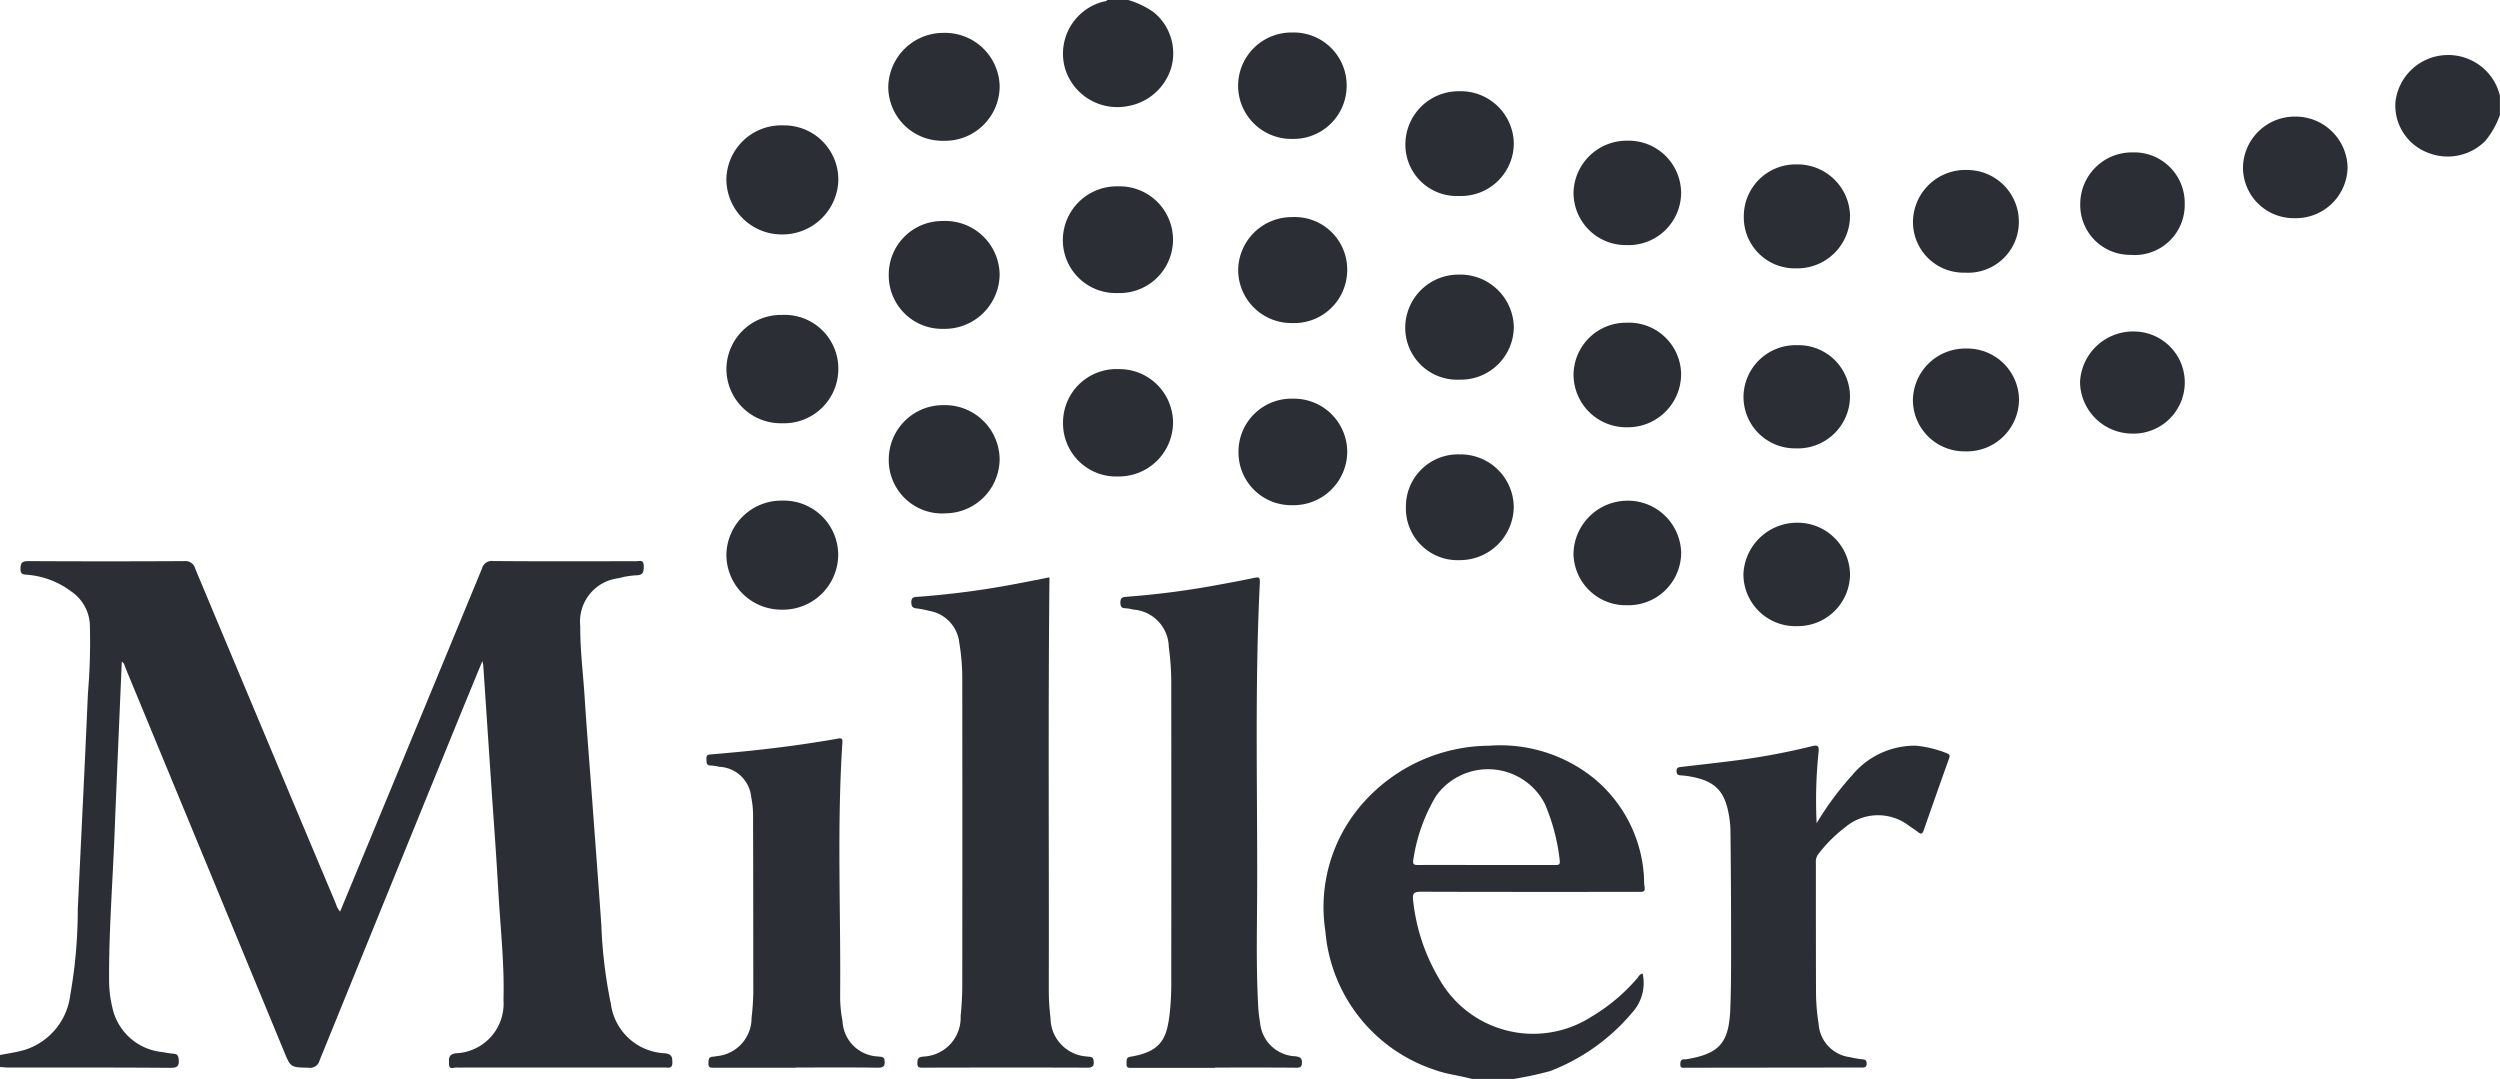 <svg id="Group_7032" data-name="Group 7032" xmlns="http://www.w3.org/2000/svg" width="111.723" height="48.216" viewBox="0 0 111.723 48.216">
  <path id="Path_24578" data-name="Path 24578" d="M0,6.631c.369-.074.746-.123,1.106-.23A2.943,2.943,0,0,0,3.141,3.945,22.122,22.122,0,0,0,3.476.1c.153-3.21.314-6.42.453-9.63A27.459,27.459,0,0,0,4.016-12.6a1.9,1.9,0,0,0-.833-1.486,3.776,3.776,0,0,0-1.968-.746c-.154-.009-.3-.009-.3-.25,0-.267.057-.36.346-.359q3.49.019,6.979,0a.444.444,0,0,1,.482.332q3.138,7.5,6.291,14.988A.856.856,0,0,0,15.2.22l1.223-2.954q2.562-6.185,5.116-12.374a.451.451,0,0,1,.5-.337c2.125.019,4.252.007,6.377.009.151,0,.347-.09.352.2,0,.246,0,.426-.332.429a3.625,3.625,0,0,0-.786.129,1.952,1.952,0,0,0-1.719,2.151c-.007,1.08.134,2.152.2,3.229.087,1.365.2,2.727.3,4.09.149,2.007.3,4.013.442,6.02a21,21,0,0,0,.427,3.536A2.545,2.545,0,0,0,29.73,6.554c.3.041.317.179.317.417,0,.286-.192.219-.344.219H20.754a2.873,2.873,0,0,1-.333,0c-.13-.017-.35.126-.354-.149,0-.217-.059-.439.314-.489A2.216,2.216,0,0,0,22.5,4.173c.047-1.6-.136-3.2-.226-4.795-.087-1.544-.2-3.084-.307-4.626q-.184-2.761-.37-5.522c0-.04-.016-.079-.04-.206-.392.955-.755,1.832-1.113,2.71Q17.36-.7,14.279,6.88a.432.432,0,0,1-.489.319c-.8-.019-.8-.007-1.089-.71Q9.151-2.1,5.6-10.688c-.036-.089-.046-.2-.157-.257-.109,2.574-.224,5.139-.324,7.7-.086,2.211-.262,4.418-.243,6.633a5.293,5.293,0,0,0,.146,1.122A2.531,2.531,0,0,0,7.267,6.5a4.794,4.794,0,0,0,.494.073c.161.016.207.079.224.252.03.313-.071.38-.377.379C5.194,7.185,2.778,7.191.363,7.19c-.12,0-.242-.016-.363-.024Z" transform="translate(0 40.517)" fill="#2b2e34"/>
  <path id="Path_24579" data-name="Path 24579" d="M.876,0A3.875,3.875,0,0,1,2.006.54,2.362,2.362,0,0,1,2.8,3.023a2.466,2.466,0,0,1-2,1.729A2.44,2.44,0,0,1-1.928,3.116,2.4,2.4,0,0,1-.235.073C-.174.056-.1.066-.058,0Z" transform="translate(49.542 0)" fill="#2b2e34"/>
  <path id="Path_24580" data-name="Path 24580" d="M1.4.8a3.761,3.761,0,0,1-.662,1.17,2.376,2.376,0,0,1-2.581.507A2.257,2.257,0,0,1-3.269.219,2.365,2.365,0,0,1-1.088-1.873,2.375,2.375,0,0,1,1.4-.063Z" transform="translate(110.319 4.338)" fill="#2b2e34"/>
  <path id="Path_24581" data-name="Path 24581" d="M1.854,0c-.063,6.147-.016,12.285-.03,18.422A10.093,10.093,0,0,0,1.9,19.685a1.736,1.736,0,0,0,1.632,1.728c.113.021.266-.01.29.16s.034.34-.252.339c-2.458-.009-4.918-.006-7.376,0-.127,0-.243.009-.242-.18,0-.16.009-.29.206-.307a.486.486,0,0,0,.066-.009A1.739,1.739,0,0,0-2.116,19.6a13.161,13.161,0,0,0,.073-1.363q.009-6.826,0-13.651a9.5,9.5,0,0,0-.133-1.661A1.617,1.617,0,0,0-3.512,1.5a4.684,4.684,0,0,0-.522-.106c-.172-.017-.277-.033-.286-.26C-4.33.863-4.164.878-4,.868A38.712,38.712,0,0,0,.618.242C1.05.16,1.481.073,1.854,0" transform="translate(45.046 25.801)" fill="#2b2e34"/>
  <path id="Path_24582" data-name="Path 24582" d="M1.268,6.579h-3.7c-.123,0-.257.024-.247-.172.007-.141-.036-.3.182-.326a.225.225,0,0,0,.033-.006c1.428-.242,1.6-.916,1.725-2.034A13.528,13.528,0,0,0-.681,2.578q.006-6.543,0-13.084a12.03,12.03,0,0,0-.111-1.725A1.707,1.707,0,0,0-2.369-13.9a2.229,2.229,0,0,0-.36-.06c-.173,0-.222-.077-.226-.244,0-.186.056-.252.242-.266a37.888,37.888,0,0,0,3.932-.5c.6-.109,1.2-.22,1.8-.346.194-.041.272-.046.26.2C3.026-10.106,3.2-5.1,3.149-.1c-.011,1.268-.017,2.535.049,3.8a6.431,6.431,0,0,0,.091.862,1.647,1.647,0,0,0,1.584,1.5c.17.033.29.054.284.274,0,.192-.059.239-.252.237-1.212-.011-2.424-.006-3.637-.006v.009" transform="translate(53.024 41.142)" fill="#2b2e34"/>
  <path id="Path_24583" data-name="Path 24583" d="M1.879,1.044A13.654,13.654,0,0,1,3.487-1.127a3.623,3.623,0,0,1,2.843-1.3,4.981,4.981,0,0,1,1.385.343c.131.044.124.119.084.232q-.572,1.6-1.129,3.2c-.056.16-.109.2-.25.089s-.292-.2-.436-.307a2.274,2.274,0,0,0-2.84.1,6.318,6.318,0,0,0-1.195,1.2.549.549,0,0,0-.1.372c0,1.914,0,3.827.006,5.741A9.079,9.079,0,0,0,1.972,10,1.6,1.6,0,0,0,3.362,11.49a4.351,4.351,0,0,0,.59.1c.134.013.164.073.166.192s-.059.179-.182.173c-.089,0-.179,0-.267,0l-7.642.009c-.11,0-.236.034-.236-.143,0-.134.02-.249.2-.23a.134.134,0,0,0,.033,0c1.5-.243,1.937-.712,2-2.241.041-1.043.036-2.089.036-3.136q0-2.435-.029-4.871A4.379,4.379,0,0,0-2.063.545C-2.27-.506-2.769-.921-3.995-1.085c-.054-.007-.11-.01-.166-.014-.117-.007-.213-.019-.217-.182-.006-.183.1-.187.232-.2.773-.09,1.545-.176,2.317-.274a30.265,30.265,0,0,0,3.5-.65c.252-.063.327-.021.3.253a20.748,20.748,0,0,0-.087,3.2" transform="translate(79.301 35.752)" fill="#2b2e34"/>
  <path id="Path_24584" data-name="Path 24584" d="M1.2,4.419q-1.835,0-3.672,0c-.136,0-.244,0-.239-.186.006-.15-.01-.3.2-.309A1.082,1.082,0,0,0-2.343,3.9,1.711,1.711,0,0,0-.783,2.184a10.675,10.675,0,0,0,.077-1.13q0-3.987-.01-7.978A4.266,4.266,0,0,0-.8-7.685,1.5,1.5,0,0,0-2.234-9.031,1.978,1.978,0,0,0-2.6-9.087c-.227,0-.189-.153-.2-.3-.014-.182.091-.187.224-.2,1.541-.126,3.076-.29,4.6-.529.352-.056.7-.107,1.052-.176.169-.034.213.007.2.179C3.027-6.318,3.21-2.524,3.175,1.268a5.747,5.747,0,0,0,.106,1.059,1.659,1.659,0,0,0,1.6,1.589c.113.021.256-.011.279.167.027.224-.014.337-.292.333C3.649,4.4,2.424,4.409,1.2,4.409Z" transform="translate(34.37 43.298)" fill="#2b2e34"/>
  <path id="Path_24585" data-name="Path 24585" d="M.75,0a2.431,2.431,0,0,1,2.5,2.432A2.466,2.466,0,0,1,.743,4.873a2.457,2.457,0,0,1-2.49-2.458A2.456,2.456,0,0,1,.75,0" transform="translate(34.209 22.372)" fill="#2b2e34"/>
  <path id="Path_24586" data-name="Path 24586" d="M.764,0A2.422,2.422,0,0,1,3.22,2.508,2.5,2.5,0,0,1,.693,4.874,2.472,2.472,0,0,1-1.781,2.361,2.454,2.454,0,0,1,.764,0" transform="translate(34.243 5.603)" fill="#2b2e34"/>
  <path id="Path_24587" data-name="Path 24587" d="M.748,1.454A2.429,2.429,0,0,1-1.742-.962,2.436,2.436,0,0,1,.74-3.387,2.4,2.4,0,0,1,3.259-.976,2.427,2.427,0,0,1,.748,1.454" transform="translate(34.205 17.461)" fill="#2b2e34"/>
  <path id="Path_24588" data-name="Path 24588" d="M0,.724A2.389,2.389,0,0,1,2.408-1.687,2.429,2.429,0,0,1,4.955.7,2.457,2.457,0,0,1,2.442,3.132,2.382,2.382,0,0,1,0,.724" transform="translate(39.718 11.564)" fill="#2b2e34"/>
  <path id="Path_24589" data-name="Path 24589" d="M0,.724A2.428,2.428,0,0,1,2.455-1.687,2.445,2.445,0,0,1,4.955.725,2.438,2.438,0,0,1,2.564,3.148,2.385,2.385,0,0,1,0,.724" transform="translate(39.718 19.792)" fill="#2b2e34"/>
  <path id="Path_24590" data-name="Path 24590" d="M.739,1.448A2.415,2.415,0,0,1-1.723-.922,2.459,2.459,0,0,1,.741-3.373a2.441,2.441,0,0,1,2.514,2.4A2.443,2.443,0,0,1,.739,1.448" transform="translate(41.419 4.843)" fill="#2b2e34"/>
  <path id="Path_24591" data-name="Path 24591" d="M1.476.716A2.422,2.422,0,0,1-.983,3.129,2.374,2.374,0,0,1-3.44.722,2.387,2.387,0,0,1-.965-1.669,2.4,2.4,0,0,1,1.476.716" transform="translate(50.946 18.164)" fill="#2b2e34"/>
  <path id="Path_24592" data-name="Path 24592" d="M.733,1.432A2.365,2.365,0,0,1-1.708-.945,2.408,2.408,0,0,1,.764-3.336a2.384,2.384,0,0,1,2.451,2.4A2.389,2.389,0,0,1,.733,1.432" transform="translate(49.206 11.664)" fill="#2b2e34"/>
  <path id="Path_24593" data-name="Path 24593" d="M0,.712A2.369,2.369,0,0,1,2.423-1.66,2.384,2.384,0,0,1,4.86.718,2.4,2.4,0,0,1,2.412,3.1,2.357,2.357,0,0,1,0,.712" transform="translate(55.347 19.476)" fill="#2b2e34"/>
  <path id="Path_24594" data-name="Path 24594" d="M1.457.711A2.375,2.375,0,0,1-.969,3.1,2.379,2.379,0,0,1-3.394.736,2.382,2.382,0,0,1-.973-1.655,2.363,2.363,0,0,1,1.457.711" transform="translate(58.724 3.108)" fill="#2b2e34"/>
  <path id="Path_24595" data-name="Path 24595" d="M.722,1.422a2.377,2.377,0,0,1-2.4-2.362A2.394,2.394,0,0,1,.732-3.313a2.344,2.344,0,0,1,2.46,2.46A2.37,2.37,0,0,1,.722,1.422" transform="translate(57.011 13.015)" fill="#2b2e34"/>
  <path id="Path_24596" data-name="Path 24596" d="M.73,1.41A2.323,2.323,0,0,1-1.7-.957,2.378,2.378,0,0,1,.682-3.285,2.393,2.393,0,0,1,3.152-.943,2.37,2.37,0,0,1,.73,1.41" transform="translate(64.499 15.557)" fill="#2b2e34"/>
  <path id="Path_24597" data-name="Path 24597" d="M0,.71A2.329,2.329,0,0,1,2.394-1.655,2.377,2.377,0,0,1,4.82.7,2.406,2.406,0,0,1,2.4,3.071,2.308,2.308,0,0,1,0,.71" transform="translate(62.829 21.961)" fill="#2b2e34"/>
  <path id="Path_24598" data-name="Path 24598" d="M.719,1.406A2.294,2.294,0,0,1-1.674-.975a2.378,2.378,0,0,1,2.405-2.3A2.372,2.372,0,0,1,3.17-.94,2.361,2.361,0,0,1,.719,1.406" transform="translate(64.481 7.352)" fill="#2b2e34"/>
  <path id="Path_24599" data-name="Path 24599" d="M.713,0A2.33,2.33,0,0,1,3.147,2.288,2.38,2.38,0,0,1,.757,4.673,2.36,2.36,0,0,1-1.661,2.322,2.345,2.345,0,0,1,.713,0" transform="translate(71.981 14.422)" fill="#2b2e34"/>
  <path id="Path_24600" data-name="Path 24600" d="M.718,1.4A2.337,2.337,0,0,1-1.673-.923,2.419,2.419,0,0,1,.7-3.271,2.38,2.38,0,0,1,3.139-.9,2.356,2.356,0,0,1,.718,1.4" transform="translate(71.991 25.647)" fill="#2b2e34"/>
  <path id="Path_24601" data-name="Path 24601" d="M.718,1.4A2.336,2.336,0,0,1-1.673-.966a2.378,2.378,0,0,1,2.4-2.3A2.347,2.347,0,0,1,3.135-.91,2.348,2.348,0,0,1,.718,1.4" transform="translate(71.993 9.553)" fill="#2b2e34"/>
  <path id="Path_24602" data-name="Path 24602" d="M.706,1.389A2.325,2.325,0,0,1-1.644-.937,2.4,2.4,0,0,1,.75-3.235a2.341,2.341,0,0,1,2.37,2.32,2.331,2.331,0,0,1-2.414,2.3" transform="translate(79.556 26.595)" fill="#2b2e34"/>
  <path id="Path_24603" data-name="Path 24603" d="M.7,1.385a2.3,2.3,0,0,1-2.331-2.4,2.331,2.331,0,0,1,2.4-2.211A2.3,2.3,0,0,1,3.125-.871,2.332,2.332,0,0,1,.7,1.385" transform="translate(79.549 18.652)" fill="#2b2e34"/>
  <path id="Path_24604" data-name="Path 24604" d="M0,.7A2.318,2.318,0,0,1,2.352-1.633,2.35,2.35,0,0,1,4.748.632a2.357,2.357,0,0,1-2.422,2.38A2.278,2.278,0,0,1,0,.7" transform="translate(77.929 8.98)" fill="#2b2e34"/>
  <path id="Path_24605" data-name="Path 24605" d="M.7,1.38A2.3,2.3,0,0,1-1.635-.925,2.34,2.34,0,0,1,.748-3.215,2.312,2.312,0,0,1,3.107-.957,2.329,2.329,0,0,1,.7,1.38" transform="translate(87.121 18.791)" fill="#2b2e34"/>
  <path id="Path_24606" data-name="Path 24606" d="M1.421.688a2.271,2.271,0,0,1-2.408,2.3A2.263,2.263,0,0,1-3.31.667,2.342,2.342,0,0,1-.857-1.6,2.309,2.309,0,0,1,1.421.688" transform="translate(88.8 9.197)" fill="#2b2e34"/>
  <path id="Path_24607" data-name="Path 24607" d="M1.4.685A2.238,2.238,0,0,1-1.028,2.979,2.226,2.226,0,0,1-3.268.685,2.306,2.306,0,0,1-.935-1.6,2.256,2.256,0,0,1,1.4.685" transform="translate(96.233 8.411)" fill="#2b2e34"/>
  <path id="Path_24608" data-name="Path 24608" d="M1.406.69A2.29,2.29,0,0,1-.987,2.956,2.337,2.337,0,0,1-3.275.659,2.372,2.372,0,0,1-.851-1.606,2.278,2.278,0,0,1,1.406.69" transform="translate(96.23 16.42)" fill="#2b2e34"/>
  <path id="Path_24609" data-name="Path 24609" d="M.688,1.363A2.266,2.266,0,0,1-1.6-.929,2.315,2.315,0,0,1,.724-3.177,2.327,2.327,0,0,1,3.075-.919,2.312,2.312,0,0,1,.688,1.363" transform="translate(101.837 8.387)" fill="#2b2e34"/>
  <path id="Path_24610" data-name="Path 24610" d="M1.312,1.962c3,.011,6.008.007,9.012.007.244,0,.49-.006.735,0,.159,0,.25-.016.217-.217s-.016-.422-.04-.63A6.169,6.169,0,0,0,9.02-3.1,6.665,6.665,0,0,0,4.325-4.563,7.588,7.588,0,0,0-1.239-2.078,7.009,7.009,0,0,0-2.988,3.733,7.144,7.144,0,0,0,1.893,9.92c.54.2,1.115.256,1.666.407H5.43a15.726,15.726,0,0,0,1.621-.349,8.992,8.992,0,0,0,3.676-2.62,1.967,1.967,0,0,0,.464-1.736c-.143.019-.183.139-.252.216A8.15,8.15,0,0,1,8.933,7.527,4.823,4.823,0,0,1,2.078,5.822,8.605,8.605,0,0,1,.935,2.371c-.049-.367.051-.41.377-.409M.944.514A7.714,7.714,0,0,1,1.957-2.317a2.856,2.856,0,0,1,4.862.35A8.86,8.86,0,0,1,7.484.567c.031.222-.1.2-.237.2q-1.535,0-3.07,0c-1,0-2-.006-3,0C.971.772.9.742.944.514" transform="translate(62.219 37.889)" fill="#2b2e34"/>
</svg>
